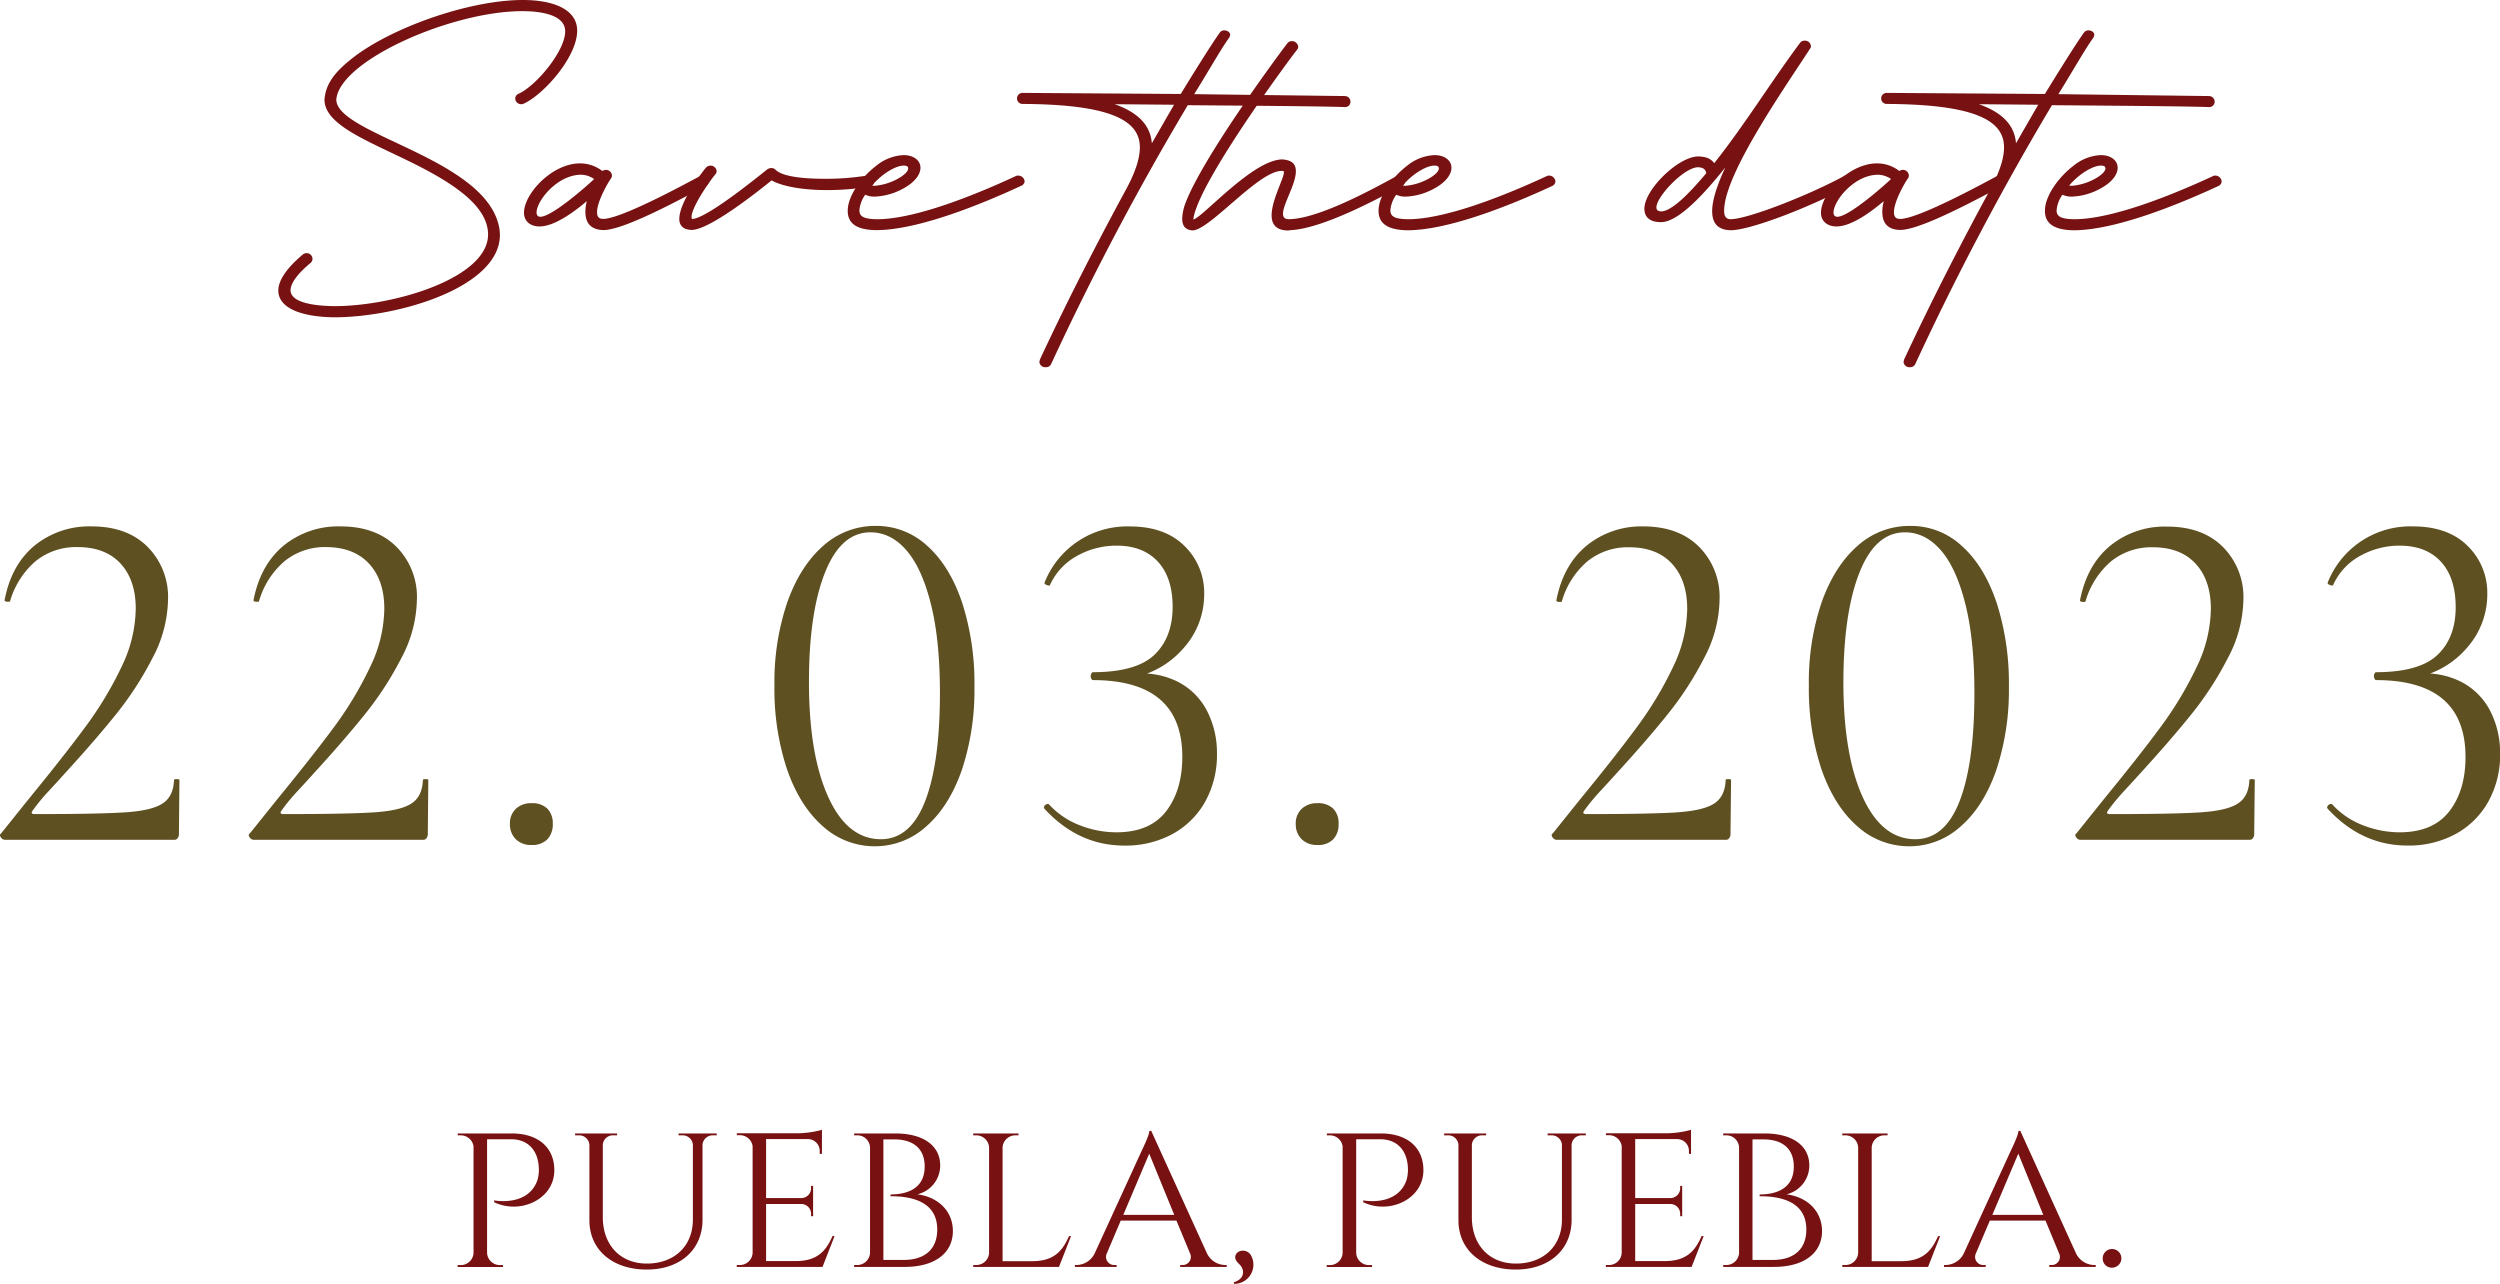 <svg xmlns="http://www.w3.org/2000/svg" viewBox="0 0 658.77 338.31"><defs><style>.cls-1{fill:#5e5021;}.cls-2{fill:#781212;}</style></defs><g id="Capa_2" data-name="Capa 2"><g id="Capa_1-2" data-name="Capa 1"><path class="cls-1" d="M.21,220.62c-.3-.44-.28-.78.07-1l7.4-9.22q9.34-11.42,14.92-19A94.56,94.56,0,0,0,32,175.77a36,36,0,0,0,3.77-15.38q0-7.53-4-11.88T20.4,144.16a16.91,16.91,0,0,0-11,3.7,21.85,21.85,0,0,0-6.75,10.58c0,.09-.17.13-.52.13-.69,0-1-.17-.9-.52Q3,148.84,9.1,143.77a22.83,22.83,0,0,1,15.06-5.06q9.35,0,14.73,5.39a18.72,18.72,0,0,1,5.39,13.82,33.91,33.91,0,0,1-4.15,15.58,86.38,86.38,0,0,1-9.61,14.79q-5.44,6.77-13.5,15.58-1.17,1.31-4.09,4.48a51,51,0,0,0-4.34,5.26c-.44.6-.26.91.51.91q16.88,0,23.89-.46t9.86-2.34c1.91-1.25,2.9-3.3,3-6.16,0-.17.24-.26.71-.26s.72.09.72.26l-.13,14.28a1.62,1.62,0,0,1-.33,1,1,1,0,0,1-.84.46H1.32A1.33,1.33,0,0,1,.21,220.62Z"></path><path class="cls-1" d="M65.76,220.62c-.3-.44-.28-.78.07-1l7.4-9.22q9.34-11.42,14.93-19a94.5,94.5,0,0,0,9.34-15.58,36,36,0,0,0,3.77-15.38q0-7.53-4-11.88T86,144.16a16.86,16.86,0,0,0-11,3.7,21.71,21.71,0,0,0-6.75,10.58c0,.09-.18.13-.52.13-.7,0-1-.17-.91-.52q1.82-9.21,7.92-14.28a22.79,22.79,0,0,1,15-5.06q9.35,0,14.74,5.39a18.71,18.71,0,0,1,5.38,13.82,33.91,33.91,0,0,1-4.15,15.58,86.38,86.38,0,0,1-9.61,14.79q-5.44,6.77-13.5,15.58c-.77.87-2.14,2.36-4.09,4.48a51,51,0,0,0-4.34,5.26c-.44.6-.26.91.52.91q16.86,0,23.88-.46t9.86-2.34c1.91-1.25,2.9-3.3,3-6.16,0-.17.24-.26.71-.26s.72.09.72.26l-.13,14.28a1.62,1.62,0,0,1-.33,1,1,1,0,0,1-.84.46H66.87A1.34,1.34,0,0,1,65.76,220.62Z"></path><path class="cls-1" d="M135.92,221.14a5.44,5.44,0,0,1-1.55-4,5.23,5.23,0,0,1,1.55-4,5.78,5.78,0,0,1,4.16-1.49,5.63,5.63,0,0,1,4.15,1.43,5.44,5.44,0,0,1,1.43,4,5.68,5.68,0,0,1-1.43,4.09,5.5,5.5,0,0,1-4.15,1.49A5.65,5.65,0,0,1,135.92,221.14Z"></path><path class="cls-1" d="M216.72,217.63q-6-5.32-9.34-14.93a67.5,67.5,0,0,1-3.31-22.06,65.47,65.47,0,0,1,3.37-21.88q3.38-9.54,9.41-14.86a20.48,20.48,0,0,1,14-5.32,19.67,19.67,0,0,1,13.56,5.32q5.91,5.32,9.15,15A69.33,69.33,0,0,1,256.77,181a66.49,66.49,0,0,1-3.31,21.87q-3.32,9.54-9.28,14.8A20.07,20.07,0,0,1,230.55,223,20.32,20.32,0,0,1,216.72,217.63Zm27.07-6.55q3.89-10.07,3.89-28.5,0-14-2.4-23.49t-6.49-14.15q-4.08-4.66-9.41-4.67-7.78,0-12,10.64t-4.21,28.82q0,19.08,5.06,30.24t13.89,11.17Q239.9,221.14,243.79,211.08Z"></path><path class="cls-1" d="M275.2,213.09l-.13-.26a1,1,0,0,1,.58-.85c.39-.21.67-.19.85.07a21.33,21.33,0,0,0,8.11,5.45,26.51,26.51,0,0,0,9.54,1.82q8.84,0,13.11-5.52t4.29-14.34q0-20.25-23.63-20.25c-.09,0-.19-.11-.32-.33a1.36,1.36,0,0,1,0-1.42c.13-.22.23-.33.32-.33q11.43,0,16.23-4.54T309,160q0-7.78-3.89-12t-10.91-4.22a21.27,21.27,0,0,0-10.32,2.66,16.47,16.47,0,0,0-7.2,7.73c0,.08-.09.13-.26.13a1.8,1.8,0,0,1-.85-.26c-.3-.18-.41-.35-.32-.52a23.4,23.4,0,0,1,22.46-14.8q9.21,0,14.4,5.13a17.21,17.21,0,0,1,5.2,12.78,21.11,21.11,0,0,1-5.2,13.89,23.66,23.66,0,0,1-13.75,8.05l.39-1a21,21,0,0,1,11.87,2.21,17.76,17.76,0,0,1,7.53,7.72,24.17,24.17,0,0,1,2.53,11.1,25.38,25.38,0,0,1-3.11,12.66,21.84,21.84,0,0,1-8.7,8.56,25.86,25.86,0,0,1-12.59,3Q284.15,222.82,275.2,213.09Z"></path><path class="cls-1" d="M343,221.14a5.45,5.45,0,0,1-1.56-4,5.24,5.24,0,0,1,1.56-4,5.77,5.77,0,0,1,4.15-1.49,5.66,5.66,0,0,1,4.16,1.43,5.43,5.43,0,0,1,1.42,4,5.67,5.67,0,0,1-1.42,4.09,5.52,5.52,0,0,1-4.16,1.49A5.64,5.64,0,0,1,343,221.14Z"></path><path class="cls-1" d="M409.09,220.62c-.3-.44-.28-.78.07-1l7.4-9.22q9.35-11.42,14.92-19a94.56,94.56,0,0,0,9.35-15.58,36,36,0,0,0,3.76-15.38q0-7.53-4-11.88t-11.29-4.35a16.91,16.91,0,0,0-11,3.7,21.78,21.78,0,0,0-6.75,10.58c0,.09-.17.13-.52.13-.69,0-1-.17-.9-.52q1.81-9.21,7.91-14.28A22.83,22.83,0,0,1,433,138.71q9.34,0,14.73,5.39a18.72,18.72,0,0,1,5.39,13.82A33.91,33.91,0,0,1,449,173.5a86.38,86.38,0,0,1-9.61,14.79q-5.44,6.77-13.5,15.58-1.17,1.31-4.09,4.48a52.7,52.7,0,0,0-4.35,5.26c-.43.6-.25.91.52.91q16.88,0,23.89-.46t9.86-2.34q2.85-1.87,3-6.16c0-.17.24-.26.71-.26s.72.09.72.26L456,219.84a1.62,1.62,0,0,1-.33,1,1,1,0,0,1-.84.46H410.2A1.33,1.33,0,0,1,409.09,220.62Z"></path><path class="cls-1" d="M489.31,217.63q-6-5.32-9.34-14.93a67.49,67.49,0,0,1-3.32-22.06A65.46,65.46,0,0,1,480,158.76q3.38-9.54,9.41-14.86a20.45,20.45,0,0,1,13.95-5.32A19.67,19.67,0,0,1,517,143.9q5.91,5.32,9.15,15A69.61,69.61,0,0,1,529.36,181a66.76,66.76,0,0,1-3.31,21.87q-3.31,9.54-9.29,14.8A20.05,20.05,0,0,1,503.13,223,20.3,20.3,0,0,1,489.31,217.63Zm27.07-6.55q3.89-10.07,3.89-28.5,0-14-2.4-23.49t-6.49-14.15q-4.1-4.66-9.41-4.67-7.8,0-12,10.64t-4.22,28.82q0,19.08,5.06,30.24t13.89,11.17Q512.48,221.14,516.38,211.08Z"></path><path class="cls-1" d="M547.07,220.62c-.3-.44-.28-.78.07-1l7.4-9.22q9.35-11.42,14.93-19a95.19,95.19,0,0,0,9.34-15.58,36,36,0,0,0,3.77-15.38q0-7.53-4-11.88t-11.29-4.35a16.91,16.91,0,0,0-11,3.7,21.85,21.85,0,0,0-6.75,10.58c0,.09-.17.13-.51.13-.7,0-1-.17-.91-.52q1.82-9.21,7.92-14.28a22.79,22.79,0,0,1,15-5.06q9.35,0,14.74,5.39a18.75,18.75,0,0,1,5.38,13.82A33.91,33.91,0,0,1,587,173.5a86.38,86.38,0,0,1-9.61,14.79q-5.45,6.77-13.5,15.58-1.17,1.31-4.09,4.48a51,51,0,0,0-4.34,5.26c-.44.6-.26.91.52.91q16.86,0,23.88-.46t9.86-2.34c1.91-1.25,2.9-3.3,3-6.16,0-.17.24-.26.71-.26s.72.09.72.26L594,219.84a1.62,1.62,0,0,1-.33,1,1,1,0,0,1-.84.46H548.18A1.34,1.34,0,0,1,547.07,220.62Z"></path><path class="cls-1" d="M613.34,213.09l-.13-.26a1,1,0,0,1,.58-.85c.39-.21.67-.19.85.07a21.33,21.33,0,0,0,8.11,5.45,26.51,26.51,0,0,0,9.54,1.82q8.82,0,13.11-5.52t4.28-14.34q0-20.25-23.62-20.25-.13,0-.33-.33a1.42,1.42,0,0,1,0-1.42q.19-.33.33-.33,11.41,0,16.22-4.54T647.09,160q0-7.78-3.9-12t-10.9-4.22A21.27,21.27,0,0,0,622,146.43a16.37,16.37,0,0,0-7.2,7.73c0,.08-.09.13-.26.13a1.8,1.8,0,0,1-.85-.26c-.3-.18-.41-.35-.32-.52a23.4,23.4,0,0,1,22.45-14.8q9.23,0,14.41,5.13a17.24,17.24,0,0,1,5.19,12.78,21.15,21.15,0,0,1-5.19,13.89,23.69,23.69,0,0,1-13.76,8.05l.39-1a21.06,21.06,0,0,1,11.88,2.21,17.76,17.76,0,0,1,7.53,7.72,24.17,24.17,0,0,1,2.53,11.1,25.28,25.28,0,0,1-3.12,12.66,21.76,21.76,0,0,1-8.69,8.56,25.86,25.86,0,0,1-12.59,3Q622.3,222.82,613.34,213.09Z"></path><path class="cls-2" d="M134.82,298.67c7,0,11.25,3.69,11.25,9.7,0,7.66-9,11.74-15.86,8.42v-.48s9,1.78,11.43-5.41a9.85,9.85,0,0,0,.35-3c-.14-4.62-2.72-7.7-7.35-7.7h-6.29v30a3.38,3.38,0,0,0,3.49,3.16h.69v.5H120.6v-.5h.69a3.37,3.37,0,0,0,3.49-3.16V302.06a3.4,3.4,0,0,0-3.47-2.89h-.69v-.5Z"></path><path class="cls-2" d="M188.86,298.67v.5H188a2.72,2.72,0,0,0-2.88,2.37v19.87c0,7.88-5.87,13.13-14.69,13.13-9.07,0-15.12-5.21-15.12-13V301.66a2.69,2.69,0,0,0-2.88-2.49h-.89v-.5h11.07v.5h-.89a2.68,2.68,0,0,0-2.87,2.41v19.18c0,7.32,4.63,12.2,11.57,12.2,7.29,0,12.14-4.62,12.16-11.55V301.59a2.7,2.7,0,0,0-2.88-2.42h-.89v-.5Z"></path><path class="cls-2" d="M216.74,333.84h-22.6v-.5h.69a3.36,3.36,0,0,0,3.49-3.16V302a3.4,3.4,0,0,0-3.47-2.87h-.69v-.5h15.93a25,25,0,0,0,6.5-.92v6.35H216v-.9a3.12,3.12,0,0,0-3-3H201.87v15.54h9.22a2.58,2.58,0,0,0,2.63-2.48v-.74h.54v8h-.54v-.74a2.57,2.57,0,0,0-2.58-2.47h-9.27V332.3h7.82c5.78,0,8-2.75,9.68-6.58h.55Z"></path><path class="cls-2" d="M235.89,298.67c7.64,0,11.84,3.37,11.86,8.4a7.8,7.8,0,0,1-6,7.64c5.8.79,9.35,4.71,9.34,9.69,0,5.67-4.58,9.44-12.7,9.44H225.07v-.5h.69a3.38,3.38,0,0,0,3.5-3.13V302.29a3.34,3.34,0,0,0-3.5-3.12h-.69v-.5ZM238.16,332c5.59,0,8.81-2.89,8.81-8,0-7.53-7-8.79-12.31-8.78v-.47c3.32,0,9-.9,9-7.36,0-4.54-2.8-7.15-8-7.15h-2.88V332Z"></path><path class="cls-2" d="M282.23,325.72l-3.18,8.12h-22.6v-.5h.69a3.37,3.37,0,0,0,3.49-3.16V302.33a3.38,3.38,0,0,0-3.49-3.16h-.69v-.5h11.93v.5h-.69a3.38,3.38,0,0,0-3.5,3.16v30H272c5.78,0,8-2.75,9.68-6.58Z"></path><path class="cls-2" d="M318,330.17a5.42,5.42,0,0,0,4.79,3.17h.46v.5H311v-.5h.48a2.15,2.15,0,0,0,2.07-3.15L310,321.63H295.33l-3.65,8.59a2.15,2.15,0,0,0,2.08,3.12h.48v.5h-11v-.5h.49a5.4,5.4,0,0,0,4.77-3.16l12.37-27s2-4.07,2-5.18h.49Zm-8.58-10.05L302.83,304,296,320.12Z"></path><path class="cls-2" d="M325.08,337.91c3.21-1,2.68-3.47,1.78-4.47-.69-.75-1.8-1.61-1.21-2.84.67-1.41,3.24-1.51,4.13.45a5.06,5.06,0,0,1-4.57,7.26Z"></path><path class="cls-2" d="M363.84,298.67c7,0,11.24,3.69,11.24,9.7,0,7.66-9,11.74-15.86,8.42v-.48s9,1.78,11.43-5.41a9.85,9.85,0,0,0,.35-3c-.14-4.62-2.71-7.7-7.35-7.7h-6.28v30a3.36,3.36,0,0,0,3.49,3.16h.69v.5H349.61v-.5h.69a3.36,3.36,0,0,0,3.49-3.16V302.06a3.39,3.39,0,0,0-3.47-2.89h-.69v-.5Z"></path><path class="cls-2" d="M417.87,298.67v.5H417a2.7,2.7,0,0,0-2.87,2.37v19.87c0,7.88-5.88,13.13-14.7,13.13-9.07,0-15.12-5.21-15.12-13V301.66a2.69,2.69,0,0,0-2.88-2.49h-.89v-.5h11.07v.5h-.88a2.7,2.7,0,0,0-2.88,2.41v19.18c0,7.32,4.63,12.2,11.58,12.2,7.28,0,12.14-4.62,12.15-11.55V301.59a2.7,2.7,0,0,0-2.88-2.42h-.89v-.5Z"></path><path class="cls-2" d="M445.76,333.84H423.15v-.5h.69a3.36,3.36,0,0,0,3.49-3.16V302a3.39,3.39,0,0,0-3.47-2.87h-.69v-.5h15.94a25,25,0,0,0,6.49-.92v6.35h-.55v-.9a3.12,3.12,0,0,0-3.05-3H430.89v15.54h9.21a2.59,2.59,0,0,0,2.64-2.48v-.74h.53v8h-.53v-.74a2.58,2.58,0,0,0-2.58-2.47h-9.27V332.3h7.82c5.77,0,8-2.75,9.67-6.58h.55Z"></path><path class="cls-2" d="M464.9,298.67c7.65,0,11.85,3.37,11.87,8.4a7.81,7.81,0,0,1-6,7.64c5.81.79,9.35,4.71,9.35,9.69,0,5.67-4.58,9.44-12.71,9.44H454.08v-.5h.69a3.37,3.37,0,0,0,3.49-3.13V302.29a3.34,3.34,0,0,0-3.5-3.12h-.68v-.5ZM467.17,332c5.6,0,8.81-2.89,8.81-8,0-7.53-7-8.79-12.3-8.78l0-.47c3.33,0,9-.9,9-7.36,0-4.54-2.8-7.15-8-7.15h-2.88V332Z"></path><path class="cls-2" d="M511.24,325.72l-3.18,8.12h-22.6v-.5h.69a3.36,3.36,0,0,0,3.49-3.16V302.33a3.36,3.36,0,0,0-3.49-3.16h-.69v-.5h11.93v.5h-.69a3.36,3.36,0,0,0-3.49,3.16v30H501c5.77,0,8-2.75,9.68-6.58Z"></path><path class="cls-2" d="M547,330.17a5.41,5.41,0,0,0,4.79,3.17h.45v.5H540v-.5h.48a2.15,2.15,0,0,0,2.07-3.15L539,321.63H524.34l-3.65,8.59a2.15,2.15,0,0,0,2.09,3.12h.47v.5h-11v-.5h.49a5.42,5.42,0,0,0,4.78-3.16l12.36-27s2-4.07,2-5.18h.49Zm-8.59-10.05L531.84,304,525,320.12Z"></path><path class="cls-2" d="M554.09,331.78a2.46,2.46,0,1,1,2.46,2.26A2.36,2.36,0,0,1,554.09,331.78Z"></path><path class="cls-2" d="M73.34,76.56c0-2.48,1.92-5.68,6.39-9.44a1.56,1.56,0,0,1,2.62,1.07,1.49,1.49,0,0,1-.47,1.06c-3.77,3.12-5.31,5.54-5.31,7.24,0,3,5.31,4.11,11.55,4.18,15.86,0,40.49-7.45,40.49-18.87,0-8.94-13-15.68-25.09-21.36C94,35.9,85.5,32,85.5,26.25c.31-4,2.54-7.09,7-10.64C102.51,7.52,123.38,0,137.77,0c8.09,0,14.32,2.48,14.32,8.09,0,6.88-8.78,16.82-14.09,19.23a1.23,1.23,0,0,1-.69.14A1.54,1.54,0,0,1,135.77,26a1.36,1.36,0,0,1,.85-1.28c4.54-2,12.31-11.21,12.31-16.46,0-4-5.38-5.32-11.31-5.32-18.63,0-48.11,13-49,23.27,0,9.08,37.8,15.19,42.65,32.57a11.61,11.61,0,0,1,.46,3.12c0,13.77-26.64,21.71-43.65,21.71C79,83.51,73.34,81,73.34,76.56Z"></path><path class="cls-2" d="M154.25,55.77a11.48,11.48,0,0,1,.38-2.77c-2.69,2.27-8.23,6.67-12.47,6.67-2.46,0-4.08-1.42-4.08-3.62,0-5,7.39-13,14.78-13a9.55,9.55,0,0,1,5.85,2,2.23,2.23,0,0,1,.93-.29,1.57,1.57,0,0,1,1.61,1.49,1.27,1.27,0,0,1-.3.85c-.77,1.07-3.62,6-3.62,8.8,0,1.21.46,1.78,1.61,1.78,4.62,0,20.63-8.66,25.41-11.22a1.9,1.9,0,0,1,.84-.21,1.55,1.55,0,0,1,1.54,1.56A1.29,1.29,0,0,1,186,49c-5.77,3-21.4,11.63-27,11.63C155.4,60.52,154.25,58.47,154.25,55.77Zm2.31-8.59a6.17,6.17,0,0,0-3.77-1.13c-6.24.28-11.4,7-11.4,9.93,0,.78.39,1.14,1,1.14C145.55,57.12,155.25,48.46,156.56,47.18Z"></path><path class="cls-2" d="M179,57.69c0-4.33,5.69-11.93,7-13.49a1.67,1.67,0,0,1,1.23-.56,1.62,1.62,0,0,1,1.62,1.49,1.43,1.43,0,0,1-.38.85c-1.7,2.06-6.24,8.65-6.24,11.21l.08.5h.07c3.55,0,16.25-10.22,19.79-13.06a2,2,0,0,1,1.08-.35,1.55,1.55,0,0,1,1.15.49c1.85,1.78,7.31,2.34,12.78,2.34a68.4,68.4,0,0,0,11.32-.85h.3c1.08,0,1.39.64,1.54,1.49a1.39,1.39,0,0,1-1.23,1.42,67.64,67.64,0,0,1-11.08.92c-5.55,0-11.32-.71-14.71-2.55-4.31,3.48-16.47,13.05-21.09,13.05C180,60.52,179,59.39,179,57.69Z"></path><path class="cls-2" d="M223.38,55.56c0-4.05,3.77-9,7.39-11.78a12.35,12.35,0,0,1,7.31-2.91c2.7,0,4.47,1.42,4.47,3.33,0,1.71-1.39,3.84-4.78,5.61a16.85,16.85,0,0,1-7.23,2,5.59,5.59,0,0,1-2.54-.5,8.17,8.17,0,0,0-1.54,4.12c0,1.63,1.15,2.27,4.62,2.34,10.31,0,26.63-6.74,36.56-11.36a1.25,1.25,0,0,1,.7-.14A1.68,1.68,0,0,1,270,47.82,1.43,1.43,0,0,1,269,49c-10.39,4.82-27.1,11.64-38.11,11.64C225.46,60.59,223.38,58.68,223.38,55.56Zm12.78-8.23c2.23-1.14,3.15-2.27,3.15-2.91s-.46-.78-1.23-.78c-1.85,0-5.46,1.91-8.31,5.25l.69.07A15.4,15.4,0,0,0,236.16,47.33Z"></path><path class="cls-2" d="M273.88,95.36l.15-.64c7.55-16.17,15.4-31.36,22.48-44.41,2.31-4.19,3.85-8.16,3.85-11.5,0-7.09-7.7-11.28-30.79-11.42a1.46,1.46,0,1,1,0-2.91l41.57.28c3.54-5.82,8.16-13.19,10.24-16.1A1.4,1.4,0,0,1,322.61,8c.85,0,1.54.56,1.54,1.13a1.83,1.83,0,0,1-.39,1c-1.92,2.62-5.92,9.65-9.08,14.68l39.64.5a1.49,1.49,0,0,1,1.54,1.56,1.4,1.4,0,0,1-1.46,1.35c-5.08-.21-24.32-.36-41.41-.5a742.34,742.34,0,0,0-36,68.19,1.45,1.45,0,0,1-1.39.85A1.53,1.53,0,0,1,273.88,95.36ZM309.37,27.6l-15.63-.14c5.85,2.06,9.39,5.32,9.78,10.29Z"></path><path class="cls-2" d="M339.55,60.74c-3.39,0-4.47-1.71-4.47-4,0-4,3.23-9.72,3.23-11.28,0-.28-.07-.42-.23-.42h-.38c-6.08,0-19,15.68-23.48,15.68-2-.15-2.7-1.35-2.7-3.13a12.93,12.93,0,0,1,.77-3.83c4.31-11.78,24.33-39,26.95-42.36a1.41,1.41,0,0,1,1.15-.56,1.64,1.64,0,0,1,1.7,1.49,1.15,1.15,0,0,1-.31.78c-2.39,3-22.33,30.15-26.48,41.58a14.14,14.14,0,0,0-.85,3v.14c2.23-.29,15.7-15.82,23.48-15.82,2.54.21,3.54,1.2,3.54,3.12,0,3.4-3.39,8.65-3.39,11.21,0,.85.39,1.42,1.54,1.42,7.85-.07,22.4-8.09,28.25-11.28a1.8,1.8,0,0,1,.85-.22,1.56,1.56,0,0,1,1.54,1.56,1.28,1.28,0,0,1-.77,1.14c-6.54,3.48-21.17,11.42-29.71,11.71Z"></path><path class="cls-2" d="M363.26,55.56c0-4.05,3.77-9,7.39-11.78A12.35,12.35,0,0,1,378,40.87c2.69,0,4.47,1.42,4.47,3.33,0,1.71-1.39,3.84-4.78,5.61a16.85,16.85,0,0,1-7.23,2,5.59,5.59,0,0,1-2.54-.5,8.17,8.17,0,0,0-1.54,4.12c0,1.63,1.15,2.27,4.61,2.34,10.32,0,26.64-6.74,36.57-11.36a1.23,1.23,0,0,1,.69-.14,1.68,1.68,0,0,1,1.62,1.56,1.43,1.43,0,0,1-.92,1.21c-10.4,4.82-27.1,11.64-38.11,11.64C365.34,60.59,363.26,58.68,363.26,55.56ZM376,47.33c2.23-1.14,3.15-2.27,3.15-2.91s-.46-.78-1.23-.78c-1.85,0-5.47,1.91-8.31,5.25l.69.07A15.4,15.4,0,0,0,376,47.33Z"></path><path class="cls-2" d="M451.17,55.63c0-3.62,2.08-8.52,3.46-11.5C451.32,48.25,443,58.54,437.7,58.54c-3,0-4.39-1.35-4.39-3.55,0-5,8.93-13.77,14.24-13.77,2.16.07,3.31.64,4.16,1.78,8.16-10.29,14.86-21.29,22.63-31.72a1.46,1.46,0,0,1,1.23-.57,1.56,1.56,0,0,1,1.62,1.42.81.81,0,0,1-.15.57c-6.16,9.58-22.64,32.92-22.71,42.72v.28c0,1.28.54,2.06,1.69,2.06,4.54,0,20.94-6.46,30-11.43a1.57,1.57,0,0,1,.77-.21,1.61,1.61,0,0,1,1.61,1.49,1.31,1.31,0,0,1-.77,1.21c-9.47,5.25-26.17,11.85-31.56,11.85C452.33,60.59,451.17,58.47,451.17,55.63Zm-1.54-10c-.23-1-.77-1.49-2.15-1.56-3.7,0-11,7.74-11,10.57,0,.64.3,1,1.23,1.07C440.32,55.7,444.7,51.51,449.63,45.62Z"></path><path class="cls-2" d="M496,55.77a11.49,11.49,0,0,1,.39-2.77c-2.69,2.27-8.24,6.67-12.47,6.67-2.46,0-4.08-1.42-4.08-3.62,0-5,7.39-13,14.78-13a9.55,9.55,0,0,1,5.85,2,2.19,2.19,0,0,1,.92-.29A1.57,1.57,0,0,1,503,46.26a1.28,1.28,0,0,1-.31.85c-.77,1.07-3.62,6-3.62,8.8,0,1.21.47,1.78,1.62,1.78,4.62,0,20.63-8.66,25.4-11.22a1.9,1.9,0,0,1,.85-.21,1.56,1.56,0,0,1,1.54,1.56,1.29,1.29,0,0,1-.77,1.14c-5.77,3-21.4,11.63-27,11.63C497.13,60.52,496,58.47,496,55.77Zm2.31-8.59a6.15,6.15,0,0,0-3.77-1.13c-6.23.28-11.39,7-11.39,9.93,0,.78.38,1.14,1,1.14C487.28,57.12,497,48.46,498.28,47.18Z"></path><path class="cls-2" d="M501.6,95.36l.15-.64c7.54-16.17,15.4-31.36,22.48-44.41,2.31-4.19,3.85-8.16,3.85-11.5,0-7.09-7.7-11.28-30.8-11.42a1.46,1.46,0,1,1,0-2.91l41.57.28c3.55-5.82,8.16-13.19,10.24-16.1A1.41,1.41,0,0,1,550.32,8c.85,0,1.54.56,1.54,1.13a1.81,1.81,0,0,1-.38,1c-1.93,2.62-5.93,9.65-9.08,14.68l39.64.5a1.49,1.49,0,0,1,1.54,1.56,1.41,1.41,0,0,1-1.46,1.35c-5.08-.21-24.33-.36-41.42-.5a742.37,742.37,0,0,0-36,68.19,1.45,1.45,0,0,1-1.39.85A1.53,1.53,0,0,1,501.6,95.36ZM537.08,27.6l-15.62-.14c5.85,2.06,9.39,5.32,9.77,10.29Z"></path><path class="cls-2" d="M538.85,55.56c0-4.05,3.78-9,7.4-11.78a12.35,12.35,0,0,1,7.31-2.91c2.69,0,4.46,1.42,4.46,3.33,0,1.71-1.38,3.84-4.77,5.61a16.85,16.85,0,0,1-7.24,2,5.62,5.62,0,0,1-2.54-.5,8.27,8.27,0,0,0-1.54,4.12c0,1.63,1.16,2.27,4.62,2.34,10.32,0,26.64-6.74,36.57-11.36a1.23,1.23,0,0,1,.69-.14,1.68,1.68,0,0,1,1.62,1.56,1.43,1.43,0,0,1-.92,1.21c-10.4,4.82-27.1,11.64-38.11,11.64C540.93,60.59,538.85,58.68,538.85,55.56Zm12.78-8.23c2.24-1.14,3.16-2.27,3.16-2.91s-.46-.78-1.23-.78c-1.85,0-5.47,1.91-8.32,5.25l.7.07A15.35,15.35,0,0,0,551.63,47.33Z"></path></g></g></svg>